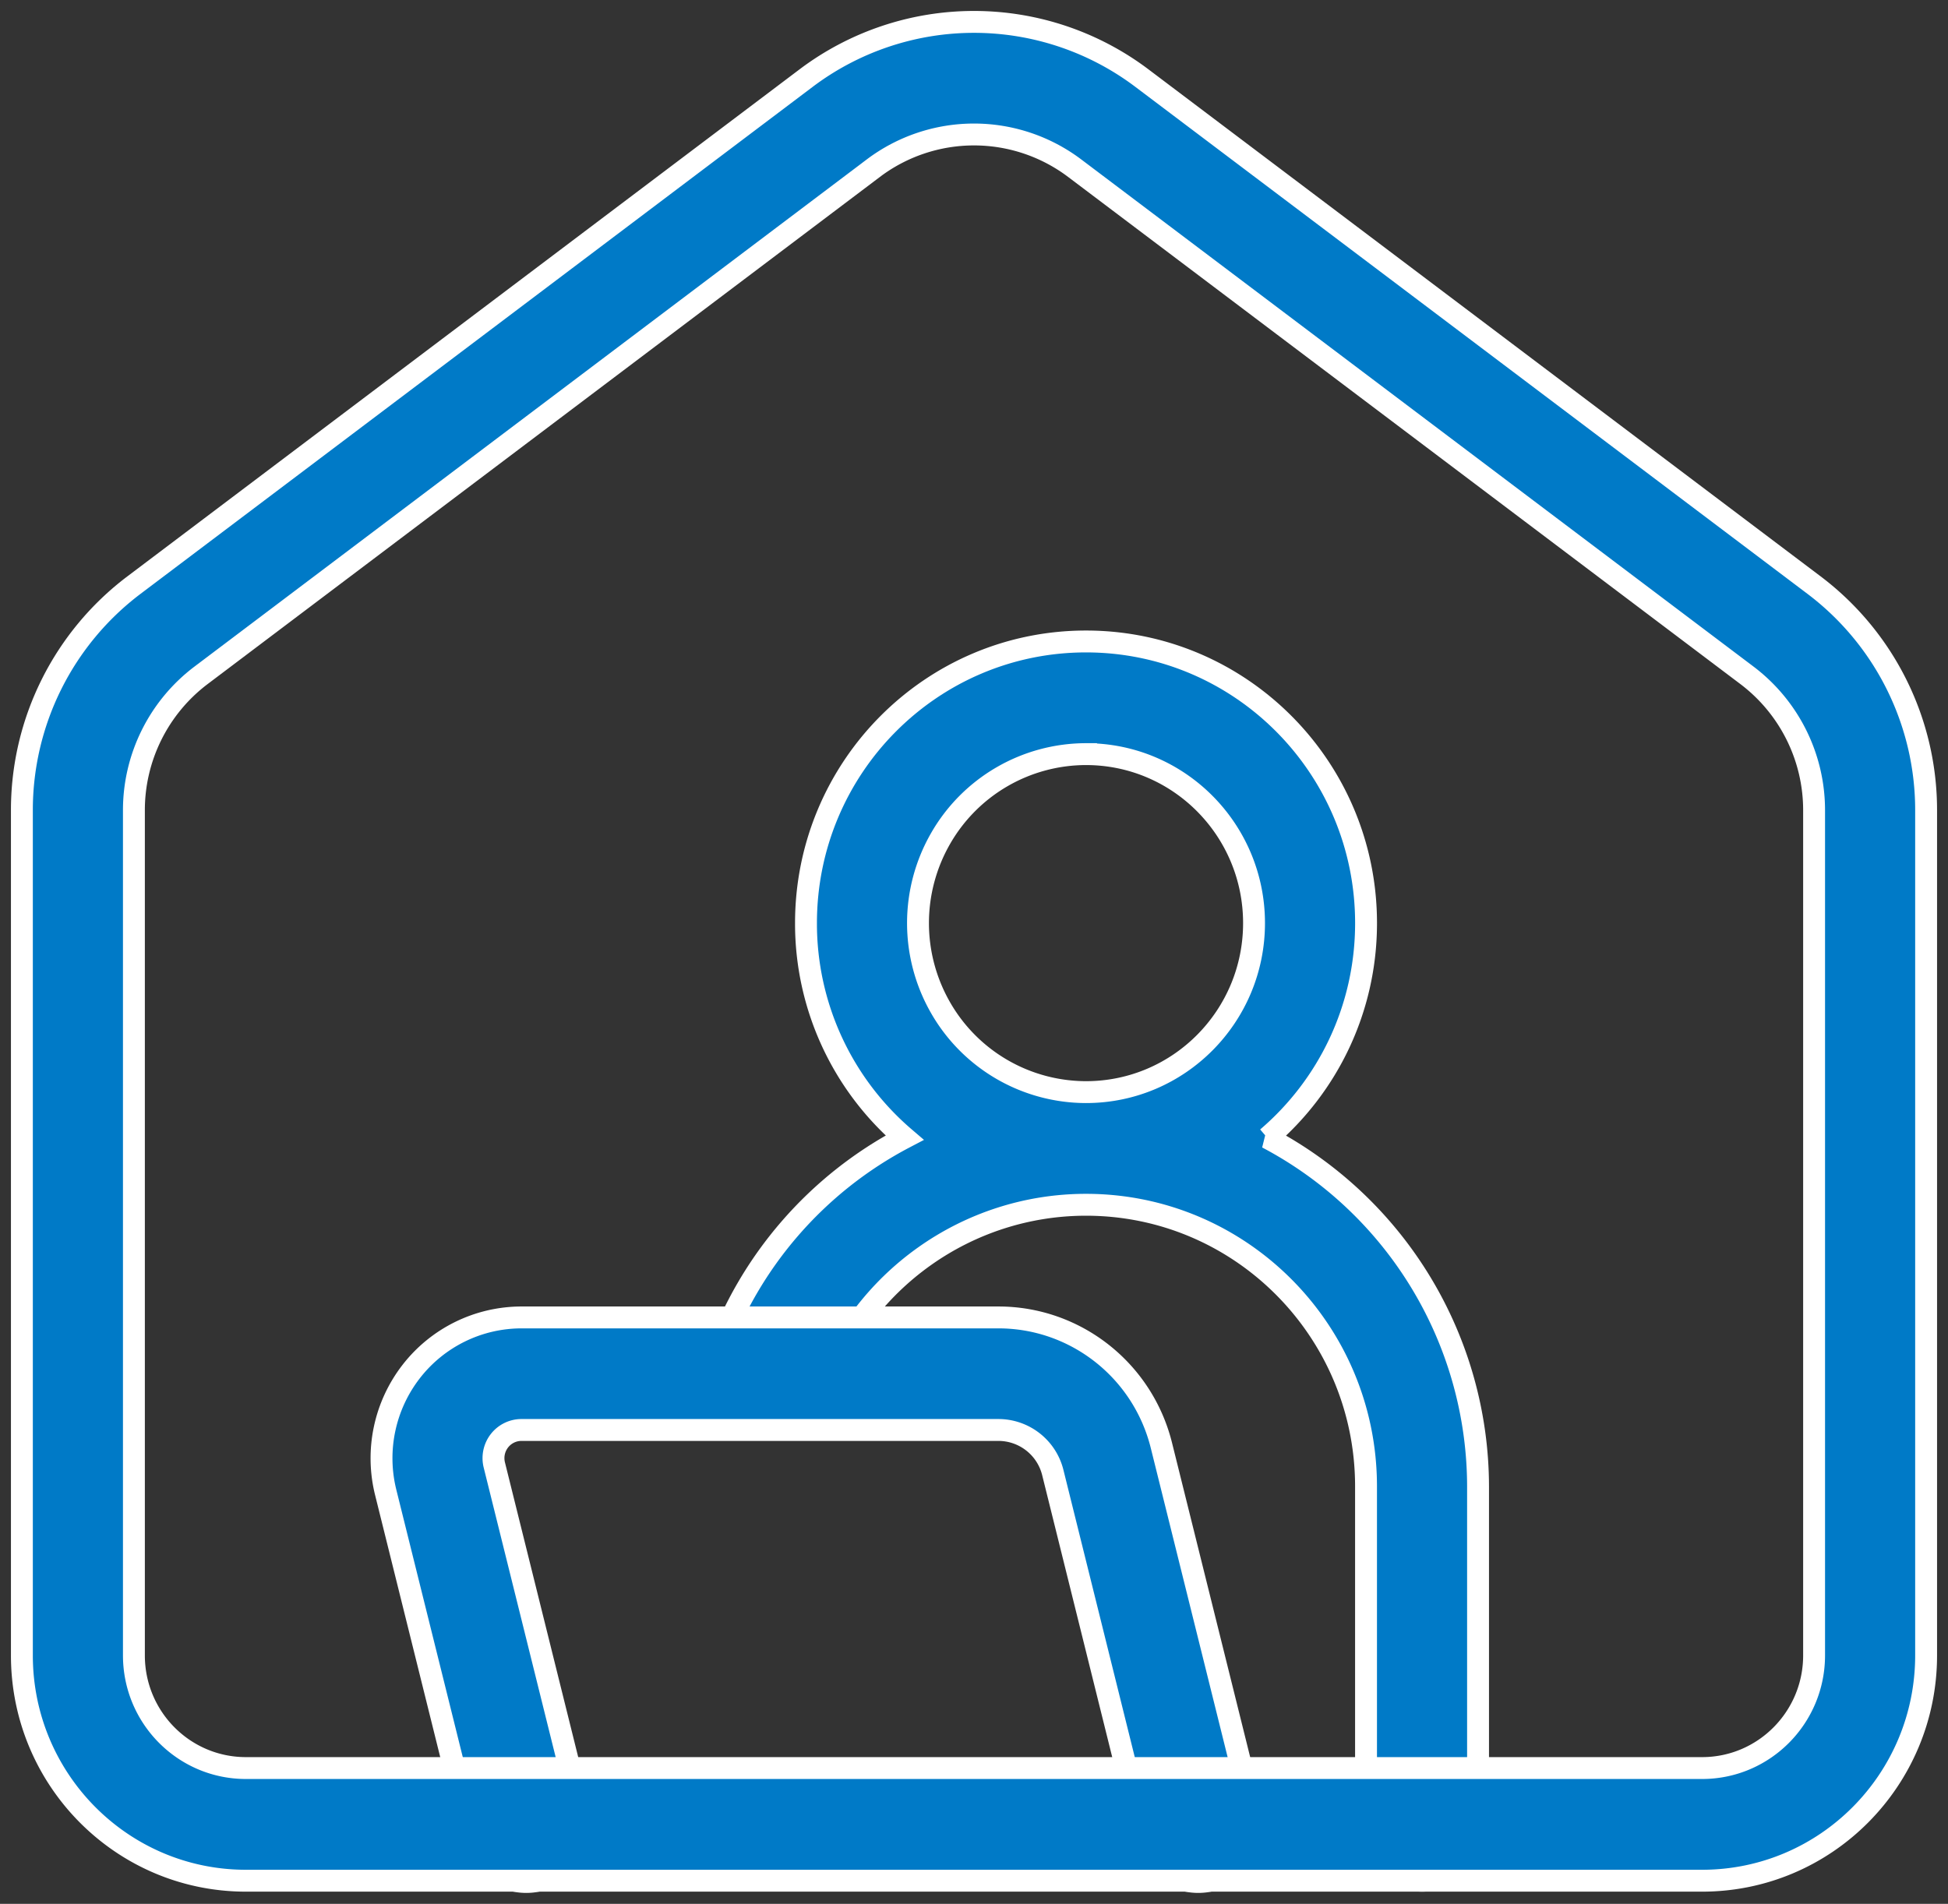<?xml version="1.0" encoding="UTF-8"?> <svg xmlns="http://www.w3.org/2000/svg" width="89" height="87" viewBox="0 0 89 87"><rect x="0" y="0" width="89" height="87" fill="#333333" stroke="none"/><g fill="#007AC7" fill-rule="nonzero" stroke="#FFF"><path d="M49.618 29.313c7.066 0 12.794 5.762 12.794 12.87 0 3.931-1.752 7.45-4.513 9.81a18.045 18.045 0 0 1 9.63 15.93v15.445a2.566 2.566 0 0 1-2.558 2.574 2.566 2.566 0 0 1-2.56-2.574V67.924c0-7.108-5.727-12.87-12.793-12.87-5.424 0-10.26 3.438-12.068 8.581a2.554 2.554 0 0 1-3.237 1.487 2.578 2.578 0 0 1-1.584-3.206 17.967 17.967 0 0 1 8.6-9.927 12.874 12.874 0 0 1-4.505-9.806c0-7.108 5.728-12.87 12.794-12.87zm0 5.148a7.668 7.668 0 0 0-6.648 3.861 7.762 7.762 0 0 0 0 7.722 7.668 7.668 0 0 0 6.648 3.862c4.24 0 7.676-3.458 7.676-7.723 0-4.264-3.437-7.722-7.676-7.722z"></path><path d="M17.622 68.197a6.465 6.465 0 0 1 1.163-5.52 6.384 6.384 0 0 1 5.04-2.475h21.79c3.522 0 6.592 2.411 7.447 5.848l4.15 16.695c.246.9-.013 1.864-.676 2.518a2.548 2.548 0 0 1-2.515.632 2.568 2.568 0 0 1-1.773-1.904l-4.145-16.69a2.562 2.562 0 0 0-2.487-1.956H23.83a1.277 1.277 0 0 0-1.014.496 1.293 1.293 0 0 0-.23 1.11l3.925 15.794c.246.9-.013 1.864-.675 2.518a2.548 2.548 0 0 1-2.516.632 2.568 2.568 0 0 1-1.773-1.904l-3.925-15.794z"></path><path d="M39.894 7.691 9.188 30.858a7.725 7.725 0 0 0-3.07 6.177v38.61c0 2.844 2.29 5.149 5.117 5.149h66.53c2.826 0 5.117-2.305 5.117-5.148v-38.61a7.725 7.725 0 0 0-3.07-6.178L49.106 7.69a7.64 7.64 0 0 0-9.212 0zm-3.07-4.118a12.739 12.739 0 0 1 15.352 0l30.706 23.166A12.88 12.88 0 0 1 88 37.035v38.61c0 5.687-4.582 10.297-10.235 10.297h-66.53C5.582 85.942 1 81.332 1 75.646v-38.61a12.88 12.88 0 0 1 5.118-10.297L36.824 3.573z"></path></g></svg> 